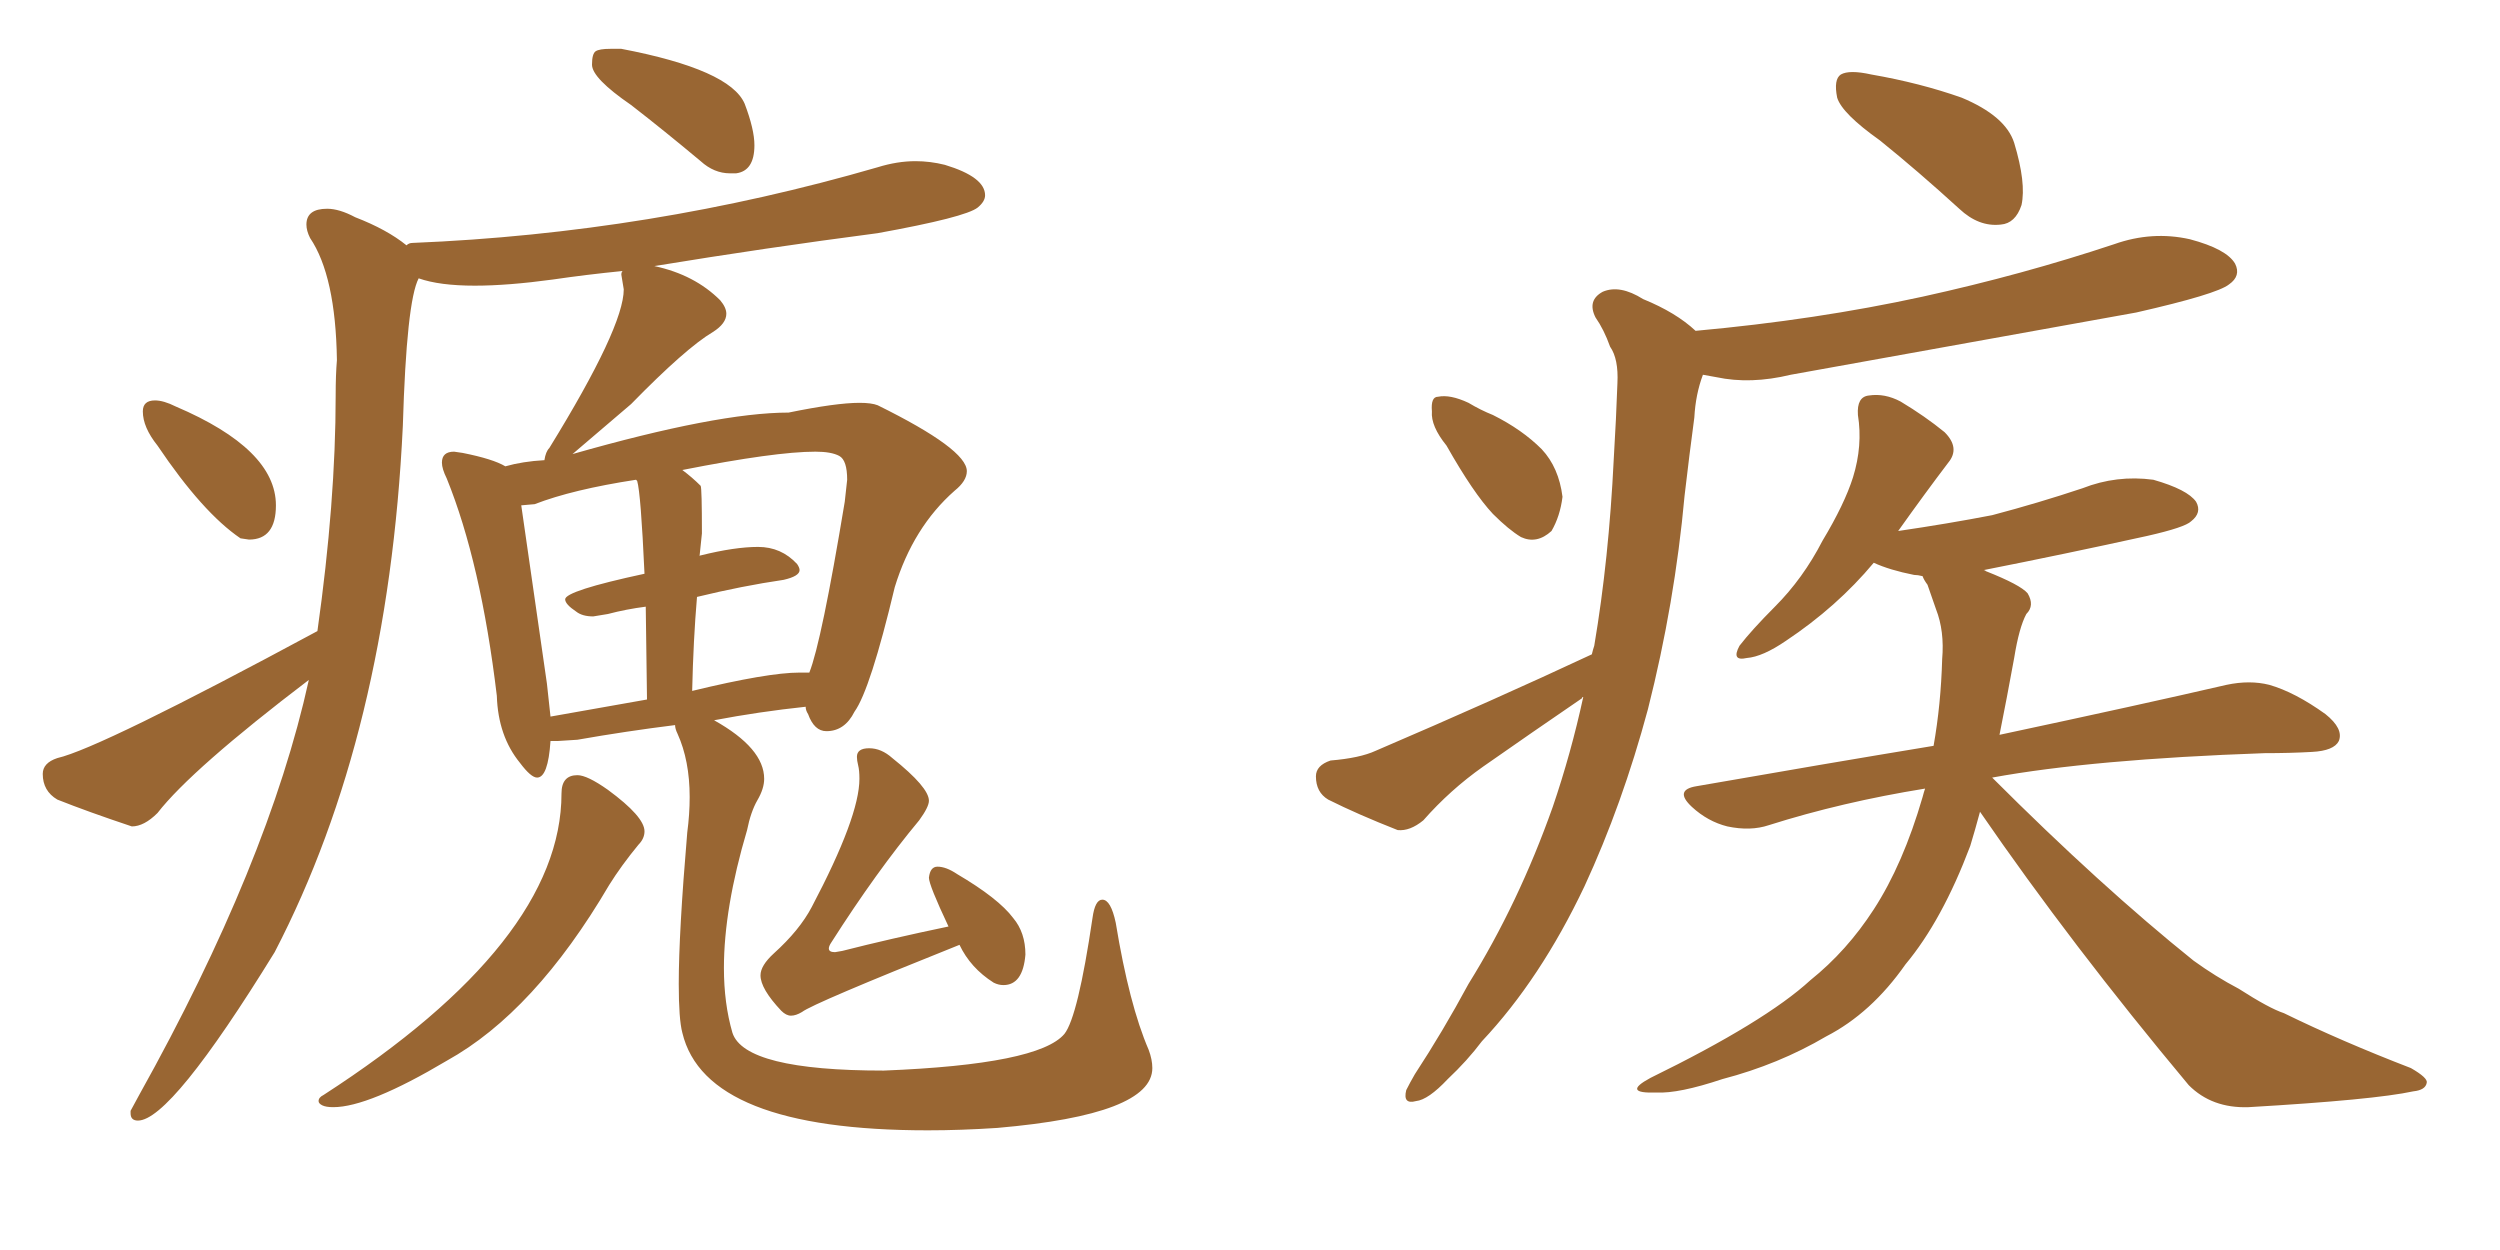 <svg xmlns="http://www.w3.org/2000/svg" xmlns:xlink="http://www.w3.org/1999/xlink" width="300" height="150"><path fill="#996633" padding="10" d="M87.60 20.80L88.33 20.80Q90.53 20.51 90.53 17.43L90.53 17.43Q90.53 15.53 89.36 12.45L89.36 12.45Q87.60 8.35 74.56 5.86L74.56 5.86L73.24 5.86Q71.92 5.86 71.48 6.15Q71.04 6.45 71.04 7.76L71.04 7.76Q71.04 9.38 75.73 12.60L75.73 12.60Q79.69 15.67 84.08 19.34L84.08 19.34Q85.69 20.80 87.60 20.80L87.60 20.80ZM28.86 64.60L29.88 64.75Q33.11 64.75 33.11 60.64L33.11 60.64Q33.11 53.91 21.09 48.78L21.09 48.78Q19.63 48.05 18.60 48.05L18.60 48.05Q17.14 48.05 17.14 49.37L17.14 49.37Q17.14 51.27 18.90 53.47L18.90 53.47Q24.32 61.52 28.86 64.60L28.86 64.60ZM39.99 132.86L39.99 132.86Q44.24 132.86 53.61 127.29L53.61 127.29Q64.16 121.44 73.10 106.20L73.10 106.20Q74.56 103.86 76.61 101.37L76.61 101.37Q77.34 100.63 77.34 99.76L77.34 99.76Q77.34 98.00 72.95 94.78L72.95 94.78Q70.46 93.02 69.29 93.02L69.29 93.02Q67.38 93.02 67.38 95.21L67.38 95.21Q67.38 112.94 38.82 131.40L38.82 131.40Q38.23 131.69 38.23 132.13L38.23 132.13Q38.23 132.42 38.67 132.64Q39.11 132.86 39.99 132.86ZM111.33 135.64L111.33 135.64Q115.28 135.64 119.68 135.35L119.68 135.35Q138.28 133.74 138.28 128.17L138.28 128.17Q138.28 127.15 137.84 125.98L137.84 125.98Q135.50 120.56 133.89 110.74L133.89 110.74Q133.30 107.96 132.28 107.96L132.28 107.96Q131.40 107.96 131.10 110.16L131.10 110.16Q129.35 122.02 127.73 124.07L127.73 124.07Q124.66 127.73 106.05 128.47L106.05 128.47Q89.36 128.47 87.89 123.93L87.89 123.93Q86.87 120.41 86.87 116.16L86.87 116.16Q86.87 108.98 89.65 99.61L89.65 99.61Q90.09 97.41 90.89 96.02Q91.70 94.63 91.70 93.46L91.70 93.46Q91.70 89.79 85.69 86.43L85.69 86.43Q91.11 85.40 96.68 84.81L96.68 84.81Q96.68 85.25 96.97 85.69L96.97 85.69Q97.71 87.74 99.17 87.74L99.17 87.74Q101.37 87.74 102.54 85.40L102.54 85.40Q104.44 82.76 107.37 70.46L107.37 70.46Q109.57 63.28 114.55 58.89L114.55 58.89Q116.02 57.71 116.02 56.54L116.02 56.54Q116.02 53.91 105.32 48.63L105.32 48.63Q104.59 48.34 103.13 48.34L103.13 48.34Q100.34 48.34 94.63 49.51L94.63 49.51Q86.13 49.51 68.70 54.49L68.70 54.49L75.73 48.49Q82.32 41.75 85.55 39.84L85.55 39.84Q87.16 38.82 87.16 37.65L87.16 37.65Q87.16 36.91 86.43 36.04L86.43 36.04Q83.35 32.96 78.52 31.93L78.52 31.93Q91.85 29.74 105.32 27.98L105.32 27.98Q115.87 26.07 117.33 24.90L117.33 24.90Q118.21 24.17 118.21 23.44L118.21 23.44Q118.21 21.24 113.38 19.78L113.38 19.78Q111.62 19.34 109.86 19.34L109.86 19.34Q107.67 19.34 105.32 20.07L105.32 20.07Q78.08 27.98 49.51 29.15L49.51 29.15Q49.07 29.15 48.78 29.44L48.78 29.44Q46.44 27.54 42.63 26.07L42.63 26.07Q40.72 25.05 39.26 25.05L39.26 25.05Q36.77 25.05 36.77 26.95L36.77 26.95Q36.77 27.69 37.21 28.56L37.21 28.56Q40.28 33.11 40.43 43.21L40.43 43.21Q40.28 44.97 40.28 47.46L40.28 47.46Q40.28 60.21 38.09 75.73L38.09 75.73Q12.01 89.79 6.88 90.97L6.88 90.97Q5.13 91.55 5.13 92.87L5.13 92.87Q5.13 94.92 6.88 95.95L6.88 95.95Q10.55 97.41 15.82 99.17L15.82 99.17Q17.29 99.17 18.90 97.56L18.90 97.56Q23.00 92.29 37.06 81.59L37.06 81.59Q32.23 103.56 16.70 131.40L16.70 131.40L15.67 133.30L15.67 133.59Q15.67 134.47 16.55 134.47L16.55 134.47Q20.51 134.47 32.96 114.26L32.96 114.26Q46.58 88.04 48.34 51.12L48.34 51.12Q48.78 36.18 50.24 33.40L50.24 33.40Q52.73 34.28 56.98 34.28L56.98 34.28Q60.94 34.28 66.36 33.54L66.36 33.54Q70.31 32.96 74.71 32.52L74.71 32.52Q74.56 32.67 74.56 32.96L74.56 32.96L74.85 34.72Q74.85 39.26 65.92 53.76L65.92 53.76Q65.48 54.20 65.33 55.22L65.33 55.22Q62.70 55.37 60.64 55.96L60.64 55.96Q59.18 55.08 55.52 54.35L55.52 54.35L54.49 54.20Q53.03 54.20 53.03 55.52L53.03 55.52Q53.03 56.25 53.61 57.42L53.61 57.42Q57.71 67.53 59.62 83.50L59.62 83.50Q59.77 88.33 62.40 91.55L62.40 91.55Q63.72 93.31 64.45 93.31L64.45 93.31Q65.77 93.31 66.06 88.92L66.06 88.92L66.94 88.92L69.29 88.77Q75.15 87.74 81.01 87.01L81.01 87.01Q81.01 87.45 81.30 88.04L81.30 88.04Q82.76 91.26 82.76 95.65L82.76 95.65Q82.76 97.71 82.47 99.90L82.47 99.90Q81.45 111.91 81.45 118.07L81.45 118.07Q81.45 122.31 81.88 123.93L81.88 123.93Q84.67 135.64 111.33 135.64ZM83.06 82.91L83.06 82.91Q83.20 76.76 83.64 71.63L83.64 71.63Q89.06 70.31 94.04 69.58L94.04 69.58Q95.95 69.14 95.95 68.41L95.95 68.41Q95.95 68.12 95.65 67.68L95.65 67.68Q93.75 65.63 90.97 65.63L90.97 65.63Q88.18 65.63 84.08 66.65L84.08 66.65Q83.94 66.65 83.94 66.80L83.94 66.80L84.23 64.01Q84.23 58.59 84.08 58.30L84.08 58.30Q83.06 57.28 81.88 56.40L81.88 56.40Q93.02 54.20 97.85 54.20L97.85 54.20Q99.76 54.20 100.71 54.71Q101.66 55.22 101.66 57.57L101.66 57.57L101.37 60.21Q98.58 77.05 97.12 80.71L97.12 80.71L95.95 80.71Q92.14 80.71 83.06 82.91ZM77.64 83.94L66.06 85.99L65.63 82.03L62.55 60.64L64.16 60.50Q68.70 58.74 76.32 57.57L76.32 57.57L76.46 57.71Q76.90 59.18 77.34 68.85L77.34 68.85Q67.82 70.90 67.82 71.92L67.82 71.92Q67.82 72.51 69.14 73.39L69.14 73.39Q69.87 73.97 71.19 73.97L71.19 73.97L72.95 73.68Q75.15 73.10 77.49 72.80L77.49 72.80L77.64 83.94ZM94.92 121.88L94.92 121.88Q95.51 121.88 96.24 121.44L96.24 121.44Q97.56 120.41 115.14 113.38L115.14 113.38Q116.46 116.16 119.24 117.92L119.24 117.92Q119.82 118.21 120.41 118.21L120.41 118.21Q122.75 118.21 123.05 114.55L123.05 114.55Q123.05 111.91 121.58 110.16L121.58 110.16Q119.82 107.81 114.84 104.88L114.84 104.88Q113.53 104.00 112.50 104.00L112.50 104.00Q111.62 104.00 111.47 105.32L111.47 105.32Q111.47 106.20 113.82 111.18L113.82 111.18Q106.79 112.65 101.07 114.11L101.07 114.11L100.20 114.26Q99.46 114.26 99.46 113.82L99.46 113.82Q99.46 113.53 99.76 113.09L99.76 113.09Q105.18 104.59 110.30 98.44L110.30 98.44Q111.47 96.83 111.47 96.09L111.47 96.09Q111.47 94.48 107.08 90.97L107.08 90.97Q105.76 89.79 104.30 89.79L104.30 89.79Q102.83 89.79 102.83 90.82L102.83 90.82Q102.83 91.26 102.98 91.85Q103.13 92.43 103.13 93.46L103.13 93.46Q103.13 98.00 97.41 108.84L97.41 108.84Q95.95 111.62 92.87 114.40L92.87 114.40Q91.26 115.87 91.26 117.04L91.26 117.04Q91.26 118.65 93.75 121.29L93.75 121.29Q94.34 121.88 94.92 121.88ZM225.59 16.85L225.59 16.85Q221.04 13.62 220.46 11.72L220.46 11.72Q220.02 9.52 220.90 8.94L220.90 8.94Q221.92 8.35 224.56 8.94L224.56 8.94Q230.42 9.96 235.40 11.72L235.40 11.72Q240.67 13.92 241.70 17.14L241.70 17.14Q243.16 21.97 242.58 24.61L242.58 24.61Q241.85 26.81 240.09 26.95L240.09 26.95Q237.45 27.25 235.11 25.05L235.11 25.05Q230.13 20.51 225.59 16.85ZM173.58 53.47L173.58 53.47Q171.68 51.12 171.83 49.37L171.83 49.37Q171.68 47.61 172.56 47.61L172.56 47.61Q174.02 47.31 176.22 48.34L176.22 48.34Q177.69 49.22 179.15 49.80L179.15 49.80Q182.67 51.56 185.01 53.91L185.01 53.91Q187.06 56.10 187.50 59.62L187.50 59.62Q187.21 61.96 186.18 63.72L186.18 63.72Q184.42 65.33 182.52 64.45L182.52 64.45Q181.05 63.57 179.15 61.67L179.15 61.67Q176.81 59.18 173.58 53.47ZM191.02 78.52L191.02 78.52Q191.16 77.93 191.31 77.49L191.31 77.49Q193.07 67.09 193.65 55.08L193.65 55.08Q193.95 50.10 194.09 46.00L194.09 46.00Q194.24 43.07 193.21 41.60L193.21 41.60Q192.48 39.55 191.46 38.09L191.46 38.09Q190.43 36.04 192.33 35.01L192.33 35.01Q194.38 34.13 197.17 35.89L197.17 35.89Q201.12 37.50 203.47 39.70L203.47 39.70Q217.97 38.38 230.71 35.60L230.71 35.60Q242.72 32.96 253.71 29.30L253.71 29.30Q258.25 27.69 262.79 28.71L262.79 28.71Q267.19 29.88 268.21 31.64L268.21 31.64Q268.95 33.11 267.48 34.13L267.48 34.13Q266.02 35.30 256.35 37.50L256.35 37.50Q235.25 41.31 214.89 44.97L214.89 44.97Q210.06 46.14 205.96 45.26L205.96 45.26Q205.22 45.12 204.35 44.97L204.35 44.97Q203.47 47.31 203.32 50.10L203.32 50.10Q202.73 54.49 202.15 59.47L202.15 59.47Q200.98 72.36 197.75 85.11L197.75 85.11Q194.68 96.53 190.14 106.35L190.14 106.35Q184.86 117.48 177.83 124.95L177.83 124.95Q176.07 127.29 173.73 129.49L173.73 129.49Q171.39 131.98 169.92 132.13L169.92 132.13Q168.31 132.57 168.75 130.81L168.75 130.81Q169.19 129.93 169.78 128.91L169.78 128.91Q173.14 123.78 176.22 118.07L176.22 118.07Q182.23 108.40 186.33 96.83L186.33 96.83Q188.53 90.38 189.99 83.64L189.99 83.64Q189.84 83.64 189.84 83.79L189.84 83.79Q183.84 87.89 177.98 91.99L177.98 91.99Q174.02 94.78 170.80 98.44L170.80 98.44Q169.19 99.76 167.72 99.61L167.72 99.61Q162.89 97.71 159.38 95.95L159.38 95.95Q157.91 95.07 157.91 93.16L157.91 93.16Q157.91 91.85 159.67 91.26L159.67 91.26Q163.18 90.97 165.09 90.09L165.09 90.09Q179.44 83.94 191.02 78.52ZM237.60 97.41L237.60 97.41L237.60 97.41Q237.01 99.61 236.43 101.51L236.43 101.51Q233.06 110.45 228.66 115.72L228.66 115.72Q224.56 121.58 219.14 124.37L219.14 124.37Q213.43 127.73 206.69 129.49L206.69 129.49Q201.42 131.25 198.78 131.10L198.78 131.10Q194.53 131.25 198.05 129.35L198.05 129.35Q211.82 122.61 217.24 117.63L217.24 117.63Q221.63 114.11 224.85 109.13L224.85 109.13Q228.37 103.71 230.71 95.65L230.71 95.65Q230.86 95.07 231.01 94.63L231.01 94.63Q221.04 96.24 212.26 99.02L212.26 99.02Q210.06 99.76 207.28 99.17L207.28 99.17Q204.93 98.58 203.03 96.83L203.03 96.83Q200.83 94.78 203.61 94.34L203.61 94.34Q218.70 91.70 232.03 89.50L232.03 89.50Q232.91 84.52 233.06 79.10L233.06 79.10Q233.35 75.73 232.32 73.10L232.32 73.10Q231.74 71.48 231.30 70.17L231.30 70.17Q230.86 69.58 230.71 69.14L230.71 69.14Q230.13 68.99 229.69 68.99L229.69 68.99Q226.76 68.41 224.85 67.53L224.85 67.53Q220.46 72.80 214.31 76.90L214.31 76.90Q211.52 78.81 209.62 78.96L209.62 78.96Q207.71 79.39 208.74 77.49L208.74 77.49Q210.21 75.59 212.99 72.80L212.99 72.80Q216.36 69.43 218.70 64.89L218.70 64.89Q221.34 60.50 222.36 57.28L222.36 57.28Q223.54 53.47 222.95 49.80L222.95 49.80Q222.80 47.61 224.27 47.46L224.27 47.46Q226.17 47.17 228.08 48.19L228.08 48.19Q231.01 49.95 233.35 51.86L233.35 51.86Q235.25 53.76 233.79 55.52L233.79 55.52Q231.01 59.18 227.78 63.72L227.78 63.72Q233.79 62.84 239.06 61.82L239.06 61.82Q244.63 60.35 249.90 58.59L249.90 58.59Q254.00 56.98 258.40 57.57L258.40 57.57Q262.50 58.74 263.53 60.21L263.53 60.21Q264.26 61.52 262.94 62.55L262.94 62.55Q262.21 63.28 257.67 64.31L257.67 64.31Q247.71 66.50 238.04 68.41L238.04 68.41Q238.18 68.41 238.33 68.55L238.33 68.55Q242.43 70.17 243.31 71.19L243.31 71.19Q244.19 72.66 243.16 73.68L243.16 73.68Q242.29 75.29 241.70 78.96L241.70 78.96Q240.82 83.79 239.94 88.18L239.94 88.18Q257.08 84.52 267.19 82.18L267.19 82.18Q269.97 81.59 272.31 82.18L272.31 82.18Q275.39 83.06 279.05 85.69L279.05 85.69Q281.25 87.45 280.66 88.92L280.66 88.92Q280.08 90.09 277.44 90.23L277.44 90.23Q274.80 90.38 271.73 90.38L271.73 90.38Q251.07 91.11 239.06 93.31L239.06 93.31Q252.10 106.35 263.23 115.28L263.23 115.28Q265.87 117.19 268.65 118.65L268.65 118.65Q272.31 121.00 274.07 121.58L274.07 121.58Q280.96 124.95 289.31 128.17L289.31 128.17Q291.36 129.35 291.21 129.93L291.21 129.93Q291.06 130.81 289.60 130.96L289.60 130.96Q284.91 131.98 269.82 132.86L269.82 132.86Q265.43 133.01 262.65 130.22L262.65 130.22Q248.58 113.38 237.60 97.41Z"/></svg>